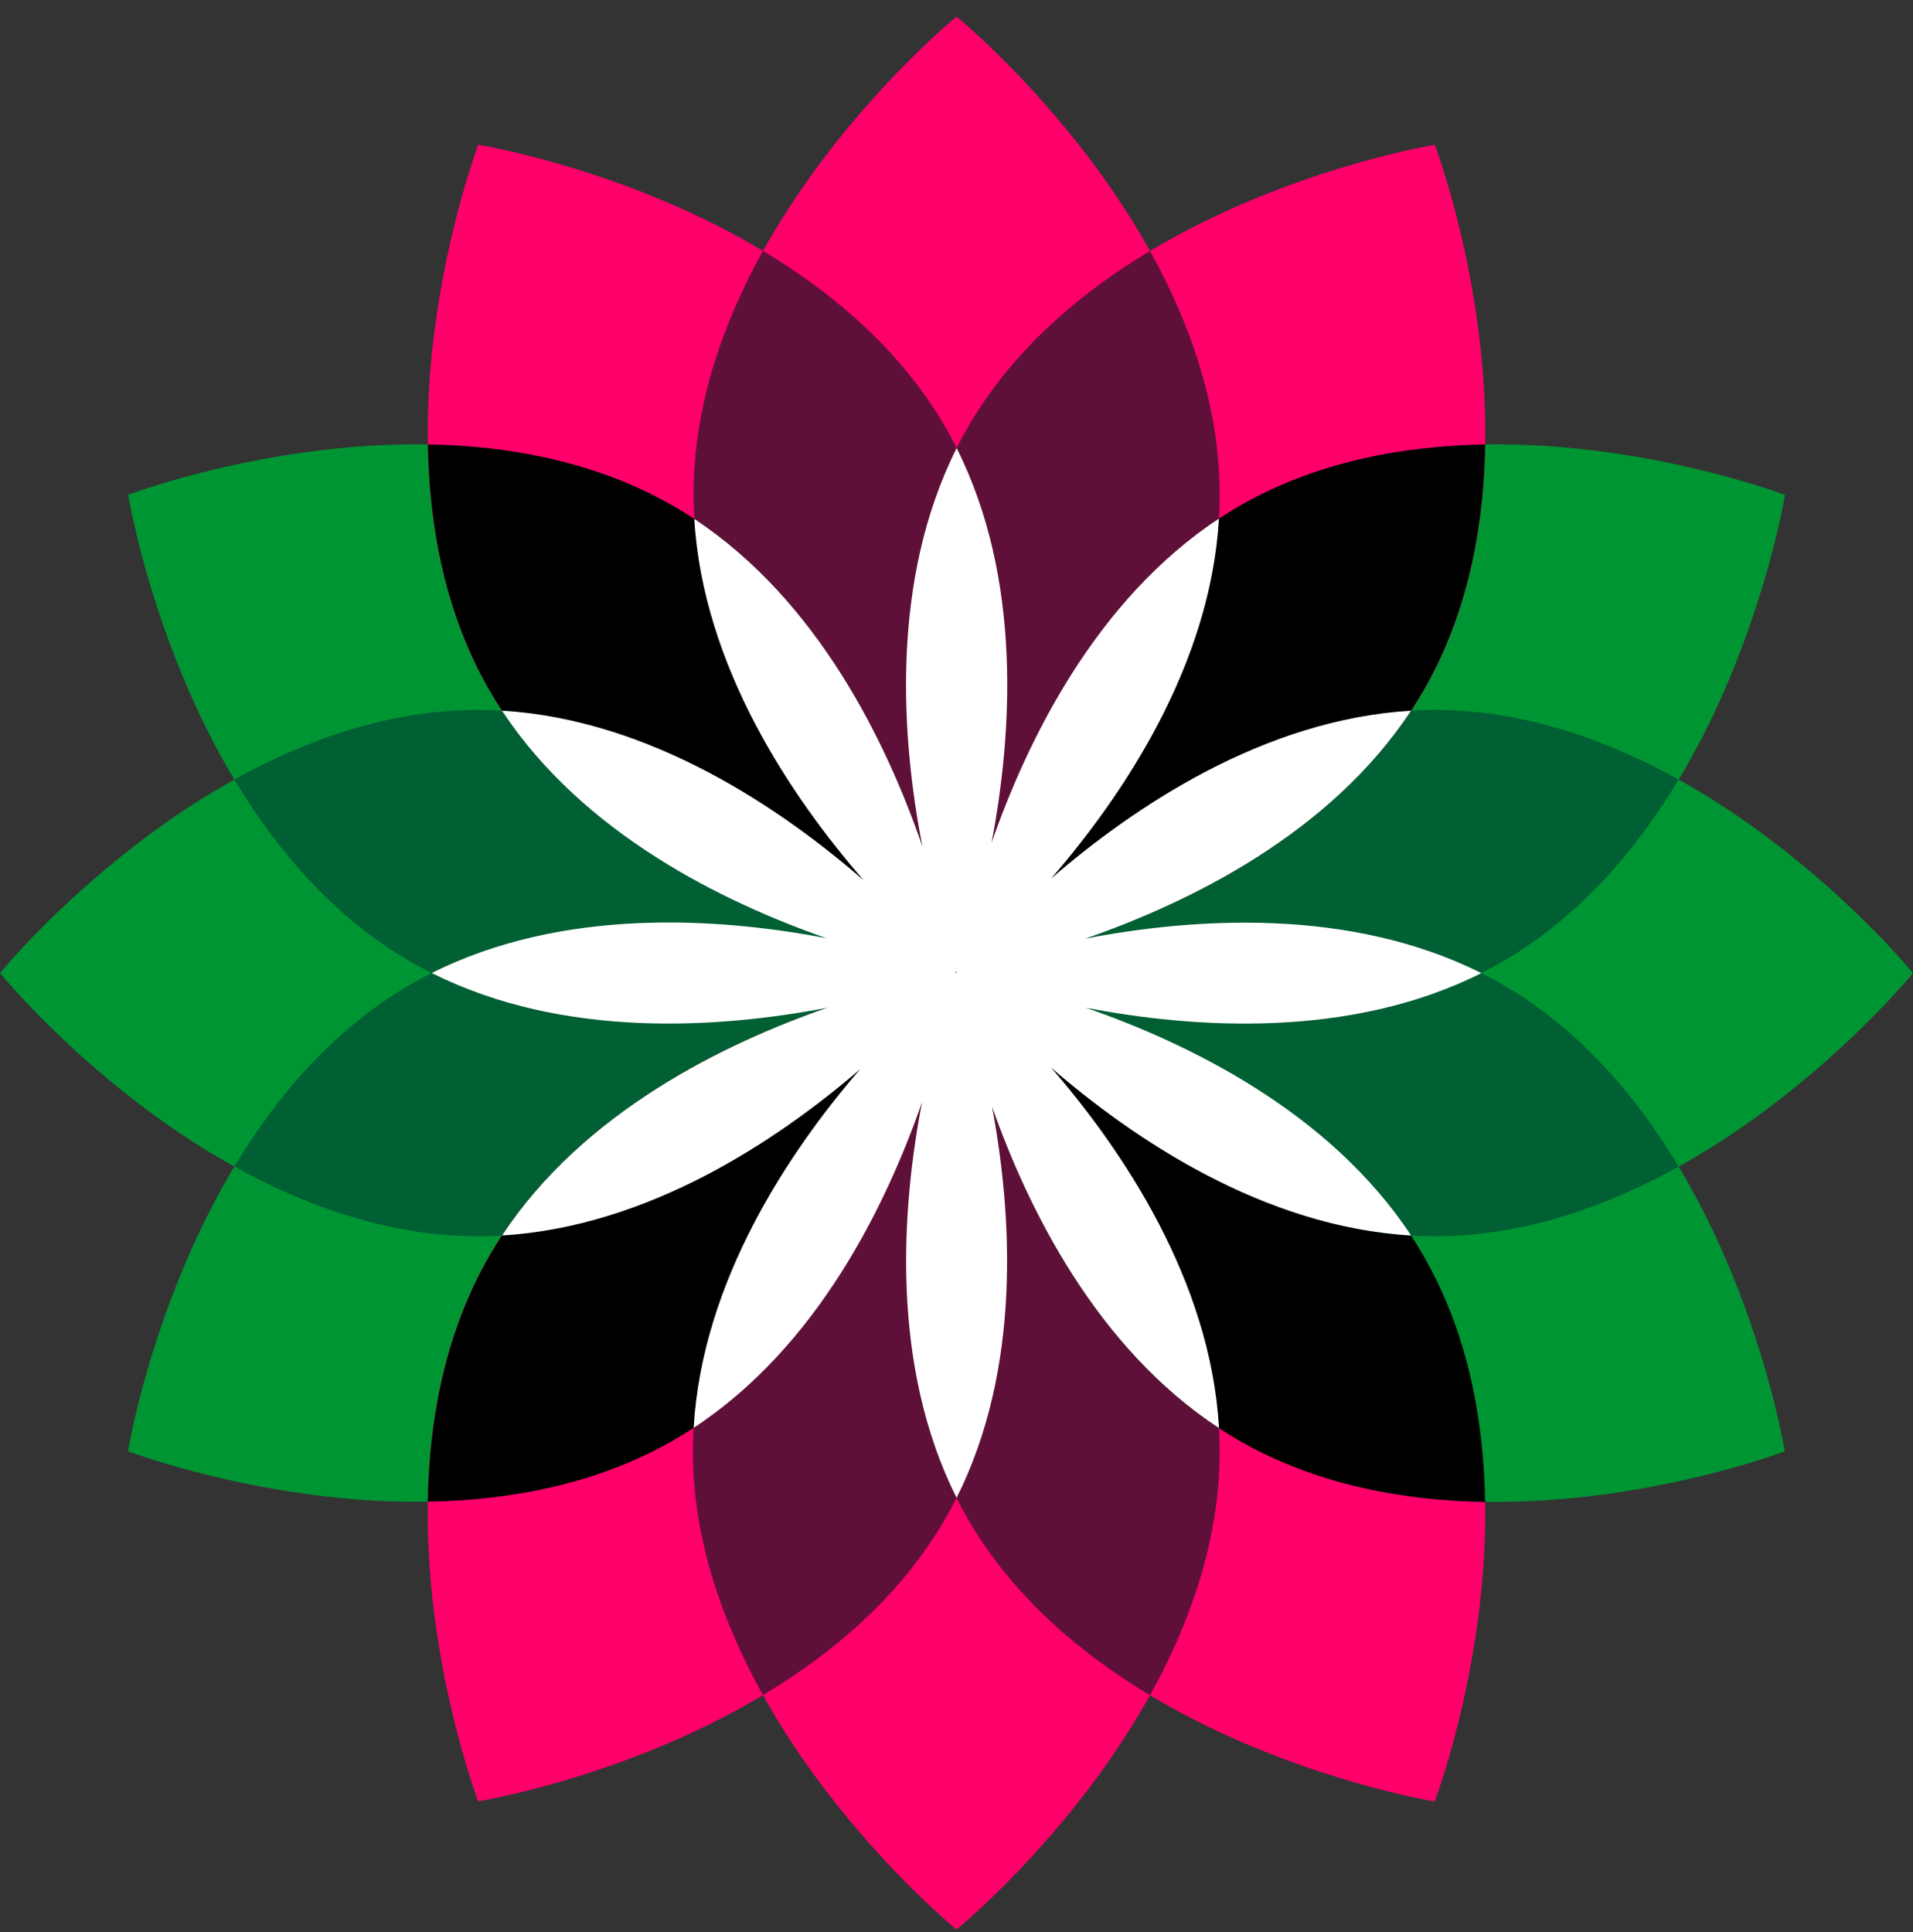 <svg width="100" height="101" viewBox="0 0 100 101" fill="none" xmlns="http://www.w3.org/2000/svg">
<rect x="0" y="0" width="100" height="101" fill="#333333" stroke="none"/>
<g clip-path="url(#clip0_76_9121)">
<path d="M50.584 79.401C43.683 67.443 50 50.871 50 50.871C50 50.871 67.507 53.692 74.412 65.645C81.318 77.602 74.996 94.175 74.996 94.175C74.996 94.175 57.49 91.353 50.584 79.401Z" fill="#FF006B"/>
<path d="M21.472 50.282C9.517 43.376 6.703 25.867 6.703 25.867C6.703 25.867 23.275 19.555 35.23 26.456C47.188 33.359 50 50.871 50 50.871C50 50.871 33.428 57.183 21.472 50.282Z" fill="#009533"/>
<path d="M63.758 25.869C63.758 39.676 50 50.871 50 50.871C50 50.871 36.247 39.676 36.244 25.872C36.244 12.063 50.002 0.871 50.002 0.871C50.002 0.871 63.756 12.065 63.758 25.869Z" fill="#FF006B"/>
<path d="M63.758 75.869C63.758 89.676 50 100.871 50 100.871C50 100.871 36.247 89.676 36.244 75.872C36.244 62.063 50.002 50.871 50.002 50.871C50.002 50.871 63.756 62.065 63.758 75.869Z" fill="#FF006B"/>
<path d="M75.001 64.629C61.195 64.629 50 50.871 50 50.871C50 50.871 61.195 37.117 74.999 37.115C88.808 37.115 100 50.873 100 50.873C100 50.873 88.805 64.626 75.001 64.629Z" fill="#009533"/>
<path d="M25.001 64.629C11.195 64.629 0 50.871 0 50.871C0 50.871 11.195 37.117 24.999 37.115C38.808 37.115 50 50.873 50 50.873C50 50.873 38.805 64.626 25.001 64.629Z" fill="#009533"/>
<path d="M78.53 50.286C66.573 57.187 50 50.87 50 50.87C50 50.87 52.822 33.364 64.774 26.458C76.732 19.553 93.304 25.874 93.304 25.874C93.304 25.874 90.483 43.381 78.53 50.286Z" fill="#009533"/>
<path d="M35.226 75.283C23.268 82.184 6.696 75.867 6.696 75.867C6.696 75.867 9.517 58.361 21.47 51.455C33.427 44.549 50 50.871 50 50.871C50 50.871 47.178 68.377 35.226 75.283Z" fill="#009533"/>
<path d="M25.588 36.096C18.687 24.139 25.004 7.566 25.004 7.566C25.004 7.566 42.51 10.388 49.416 22.34C56.322 34.298 50 50.87 50 50.87C50 50.87 32.493 48.049 25.588 36.096Z" fill="#FF006B"/>
<path d="M74.415 36.101C67.509 48.056 50 50.871 50 50.871C50 50.871 43.688 34.298 50.589 22.343C57.492 10.386 75.004 7.573 75.004 7.573C75.004 7.573 81.315 24.146 74.415 36.101Z" fill="#FF006B"/>
<path d="M49.411 79.398C42.505 91.353 24.997 94.168 24.997 94.168C24.997 94.168 18.685 77.595 25.585 65.64C32.489 53.683 50 50.871 50 50.871C50 50.871 56.312 67.443 49.411 79.398Z" fill="#FF006B"/>
<path d="M64.769 75.285C52.814 68.38 50 50.87 50 50.87C50 50.87 66.573 44.559 78.528 51.459C90.485 58.363 93.297 75.874 93.297 75.874C93.297 75.874 76.725 82.186 64.769 75.285Z" fill="#009533"/>
<path d="M49.425 22.34C47.096 18.307 43.548 15.312 39.884 13.115C37.808 16.849 36.252 21.211 36.254 25.869C36.259 39.673 50.007 50.866 50.01 50.868C50.01 50.868 56.331 34.295 49.425 22.338V22.34Z" fill="#5E1039"/>
<path d="M50.005 50.873C49.981 50.933 43.7 67.465 50.589 79.4C52.918 83.431 56.452 86.429 60.116 88.623C62.189 84.889 63.758 80.528 63.758 75.869C63.753 62.097 50.07 50.923 50.005 50.873Z" fill="#5E1039"/>
<path d="M85.631 39.671C85.462 39.591 85.291 39.516 85.12 39.439C84.878 39.331 84.634 39.227 84.391 39.123C84.219 39.05 84.045 38.98 83.872 38.91C83.719 38.85 83.565 38.79 83.411 38.732C83.116 38.621 82.822 38.515 82.522 38.413C82.409 38.375 82.295 38.341 82.18 38.302C81.943 38.225 81.704 38.15 81.463 38.08C81.337 38.044 81.212 38.008 81.084 37.972C80.751 37.88 80.418 37.793 80.082 37.713C80.014 37.696 79.945 37.684 79.877 37.67C79.58 37.602 79.281 37.542 78.981 37.486C78.875 37.467 78.769 37.448 78.66 37.428C78.301 37.368 77.939 37.31 77.572 37.267C77.54 37.262 77.509 37.262 77.48 37.257C77.135 37.216 76.787 37.187 76.44 37.163C76.341 37.156 76.242 37.151 76.143 37.144C75.764 37.122 75.383 37.11 74.999 37.11C61.195 37.115 50 50.866 50 50.866C50.082 50.897 66.597 57.165 78.525 50.282C82.558 47.952 85.554 44.414 87.75 40.75C87.345 40.525 86.927 40.308 86.507 40.096C86.396 40.04 86.285 39.985 86.174 39.929C85.993 39.84 85.81 39.751 85.626 39.664L85.631 39.671Z" fill="#005F33"/>
<path d="M50.002 50.87C49.908 50.834 33.401 44.571 21.477 51.455C17.444 53.784 14.446 57.322 12.249 60.986C12.278 61.003 12.315 61.018 12.344 61.032C12.715 61.237 13.092 61.435 13.476 61.631C13.596 61.691 13.72 61.754 13.84 61.814C14.014 61.901 14.19 61.986 14.369 62.068C14.564 62.159 14.762 62.249 14.96 62.336C15.172 62.43 15.385 62.521 15.602 62.611C15.783 62.685 15.962 62.76 16.145 62.833C16.293 62.891 16.442 62.949 16.589 63.007C16.889 63.12 17.188 63.229 17.492 63.33C17.598 63.366 17.707 63.4 17.816 63.434C18.059 63.513 18.303 63.588 18.547 63.661C18.67 63.697 18.791 63.733 18.914 63.767C19.247 63.858 19.582 63.948 19.923 64.028C19.988 64.042 20.053 64.054 20.118 64.071C20.418 64.138 20.719 64.199 21.023 64.257C21.127 64.276 21.233 64.295 21.337 64.312C21.699 64.375 22.064 64.431 22.428 64.474C22.455 64.477 22.484 64.479 22.513 64.484C22.86 64.525 23.21 64.554 23.563 64.578C23.662 64.585 23.758 64.59 23.857 64.597C24.236 64.619 24.617 64.633 25.001 64.633C38.805 64.629 50 50.878 50 50.878L50.002 50.87Z" fill="#005F33"/>
<path d="M74.412 36.101C76.739 32.068 77.567 27.506 77.637 23.236C73.367 23.306 68.808 24.131 64.774 26.458C52.827 33.359 50.002 50.853 50 50.87C50.082 50.858 67.523 48.027 74.412 36.101Z" fill="black"/>
<path d="M25.59 65.64C23.263 69.673 22.433 74.233 22.361 78.502C26.628 78.433 31.192 77.607 35.226 75.283C47.173 68.382 49.998 50.885 50 50.87C49.882 50.89 32.469 53.721 25.59 65.64Z" fill="black"/>
<path d="M74.412 65.645C67.507 53.69 50 50.87 50 50.87C50 50.87 49.99 50.897 49.976 50.938C50.171 52.082 53.196 68.621 64.733 75.287C68.779 77.621 73.353 78.449 77.632 78.515C77.562 74.245 76.739 69.68 74.41 65.647L74.412 65.645Z" fill="black"/>
<path d="M35.206 26.456C31.18 24.134 26.63 23.306 22.368 23.233C22.438 27.503 23.263 32.063 25.59 36.096C32.387 47.865 49.447 50.779 49.976 50.865C49.961 50.776 47.135 33.34 35.206 26.453V26.456Z" fill="black"/>
<path d="M50.591 22.34C43.691 34.298 50.002 50.868 50.002 50.868C50.019 50.854 63.758 39.666 63.758 25.869C63.758 21.213 62.189 16.852 60.116 13.12C56.454 15.314 52.918 18.31 50.591 22.34Z" fill="#5E1039"/>
<path d="M50.012 50.899C49.993 50.883 49.983 50.875 49.98 50.873C49.978 50.873 49.976 50.873 49.971 50.873C49.845 50.977 36.218 62.123 36.22 75.869C36.22 80.53 37.808 84.882 39.884 88.616C43.553 86.419 47.079 83.434 49.413 79.396C56.179 67.672 50.248 51.525 50.014 50.897L50.012 50.899Z" fill="#5E1039"/>
<path d="M87.748 60.984C85.554 57.322 82.563 53.786 78.53 51.459C66.577 44.561 50.012 50.865 50.002 50.87C50.002 50.87 61.197 64.626 75.004 64.629C79.66 64.629 84.016 63.06 87.748 60.986V60.984Z" fill="#005F33"/>
<path d="M49.966 50.883L49.976 50.87C49.976 50.87 38.783 37.112 24.975 37.112C20.328 37.112 15.979 38.684 12.249 40.752C14.446 44.419 17.434 47.947 21.47 50.279C33.152 57.021 49.23 51.155 49.964 50.883H49.966Z" fill="#005F33"/>
<path d="M56.746 52.678C62.365 53.76 70.533 54.332 77.439 50.873C70.531 47.412 62.358 47.986 56.737 49.068C62.143 47.194 69.51 43.608 73.76 37.154C66.051 37.61 59.264 42.191 54.938 45.935C58.684 41.609 63.263 34.822 63.719 27.113C57.297 31.346 53.71 38.667 51.83 44.066C52.904 38.447 53.464 30.308 50.007 23.424C46.517 30.381 47.12 38.623 48.216 44.247C46.36 38.841 42.776 31.411 36.292 27.127C36.758 34.892 41.405 41.72 45.165 46.038C40.852 42.278 34.016 37.619 26.244 37.154C30.48 43.584 37.811 47.17 43.21 49.048C37.596 47.974 29.452 47.414 22.568 50.868C29.466 54.327 37.63 53.76 43.246 52.681C37.84 54.556 30.49 58.143 26.244 64.588C33.893 64.134 40.635 59.62 44.967 55.891C41.233 60.221 36.708 66.975 36.261 74.643C42.725 70.395 46.321 63.024 48.199 57.614C47.118 63.231 46.546 71.399 50.005 78.305C53.415 71.498 52.908 63.465 51.858 57.858C53.758 63.251 57.347 70.477 63.724 74.658C63.278 66.936 58.689 60.137 54.941 55.807C59.266 59.553 66.053 64.134 73.763 64.588C69.515 58.141 62.155 54.551 56.749 52.678H56.746ZM49.966 50.856C49.959 50.846 49.935 50.82 49.901 50.779C49.928 50.803 49.956 50.827 49.973 50.839C49.971 50.822 49.966 50.791 49.959 50.748C49.981 50.808 49.998 50.851 50 50.861C50 50.861 50.002 50.863 50.005 50.866V50.871H50.002L50.005 50.875C50.005 50.875 50.002 50.883 50 50.89C49.998 50.89 49.995 50.888 49.993 50.885L50.002 50.873C50.002 50.873 49.983 50.875 49.973 50.878L49.978 50.873C49.978 50.873 49.969 50.861 49.966 50.858V50.856Z" fill="white"/>
</g>
<defs>
<clipPath id="clip0_76_9121">
<rect width="100" height="100" fill="white" transform="translate(0 0.871)"/>
</clipPath>
</defs>
</svg>
